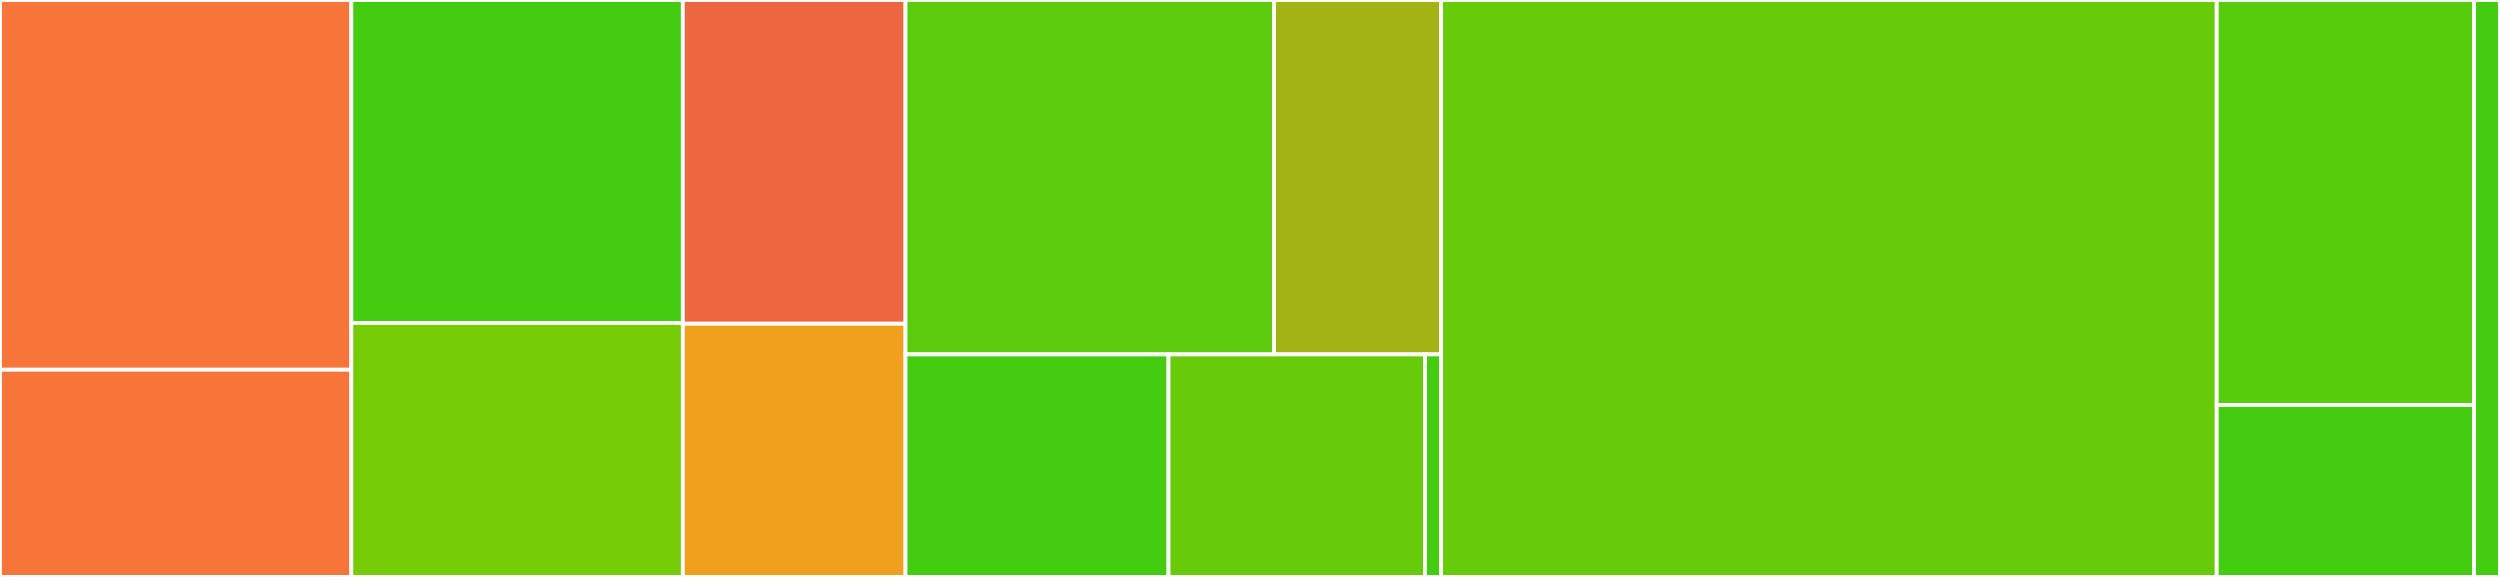<svg baseProfile="full" width="650" height="150" viewBox="0 0 650 150" version="1.1"
xmlns="http://www.w3.org/2000/svg" xmlns:ev="http://www.w3.org/2001/xml-events"
xmlns:xlink="http://www.w3.org/1999/xlink">

<rect x="0" y="0" width="650" height="150" fill="#333333" stroke="none"/>

<style>rect.s{mask:url(#mask);}</style>
<defs>
  <pattern id="white" width="4" height="4" patternUnits="userSpaceOnUse" patternTransform="rotate(45)">
    <rect width="2" height="2" transform="translate(0,0)" fill="white"></rect>
  </pattern>
  <mask id="mask">
    <rect x="0" y="0" width="100%" height="100%" fill="url(#white)"></rect>
  </mask>
</defs>

<rect x="0" y="0" width="91.341" height="96.127" fill="#f87539" stroke="white" stroke-width="1" class=" tooltipped" data-content="lib/utils/mode/impl/worker_threads/app.js"><title>lib/utils/mode/impl/worker_threads/app.js</title></rect>
<rect x="0" y="96.127" width="91.341" height="53.873" fill="#f87539" stroke="white" stroke-width="1" class=" tooltipped" data-content="lib/utils/mode/impl/worker_threads/agent.js"><title>lib/utils/mode/impl/worker_threads/agent.js</title></rect>
<rect x="91.341" y="0" width="86.195" height="83.955" fill="#4c1" stroke="white" stroke-width="1" class=" tooltipped" data-content="lib/utils/mode/impl/process/app.js"><title>lib/utils/mode/impl/process/app.js</title></rect>
<rect x="91.341" y="83.955" width="86.195" height="66.045" fill="#74cb06" stroke="white" stroke-width="1" class=" tooltipped" data-content="lib/utils/mode/impl/process/agent.js"><title>lib/utils/mode/impl/process/agent.js</title></rect>
<rect x="177.536" y="0" width="57.892" height="84.167" fill="#ec673f" stroke="white" stroke-width="1" class=" tooltipped" data-content="lib/utils/mode/base/app.js"><title>lib/utils/mode/base/app.js</title></rect>
<rect x="177.536" y="84.167" width="57.892" height="65.833" fill="#f0a01d" stroke="white" stroke-width="1" class=" tooltipped" data-content="lib/utils/mode/base/agent.js"><title>lib/utils/mode/base/agent.js</title></rect>
<rect x="235.428" y="0" width="95.809" height="92.148" fill="#5bcc0c" stroke="white" stroke-width="1" class=" tooltipped" data-content="lib/utils/messenger.js"><title>lib/utils/messenger.js</title></rect>
<rect x="331.237" y="0" width="43.454" height="92.148" fill="#a3b313" stroke="white" stroke-width="1" class=" tooltipped" data-content="lib/utils/options.js"><title>lib/utils/options.js</title></rect>
<rect x="235.428" y="92.148" width="68.381" height="57.852" fill="#4c1" stroke="white" stroke-width="1" class=" tooltipped" data-content="lib/utils/manager.js"><title>lib/utils/manager.js</title></rect>
<rect x="303.809" y="92.148" width="66.713" height="57.852" fill="#68cb09" stroke="white" stroke-width="1" class=" tooltipped" data-content="lib/utils/terminate.js"><title>lib/utils/terminate.js</title></rect>
<rect x="370.521" y="92.148" width="4.17" height="57.852" fill="#4c1" stroke="white" stroke-width="1" class=" tooltipped" data-content="lib/utils/timer.js"><title>lib/utils/timer.js</title></rect>
<rect x="374.691" y="0" width="201.658" height="150.0" fill="#68cb09" stroke="white" stroke-width="1" class=" tooltipped" data-content="lib/master.js"><title>lib/master.js</title></rect>
<rect x="576.348" y="0" width="66.898" height="105.288" fill="#57cc0c" stroke="white" stroke-width="1" class=" tooltipped" data-content="lib/app_worker.js"><title>lib/app_worker.js</title></rect>
<rect x="576.348" y="105.288" width="66.898" height="44.712" fill="#4c1" stroke="white" stroke-width="1" class=" tooltipped" data-content="lib/agent_worker.js"><title>lib/agent_worker.js</title></rect>
<rect x="643.246" y="0" width="6.754" height="150" fill="#4c1" stroke="white" stroke-width="1" class=" tooltipped" data-content="index.js"><title>index.js</title></rect>
</svg>